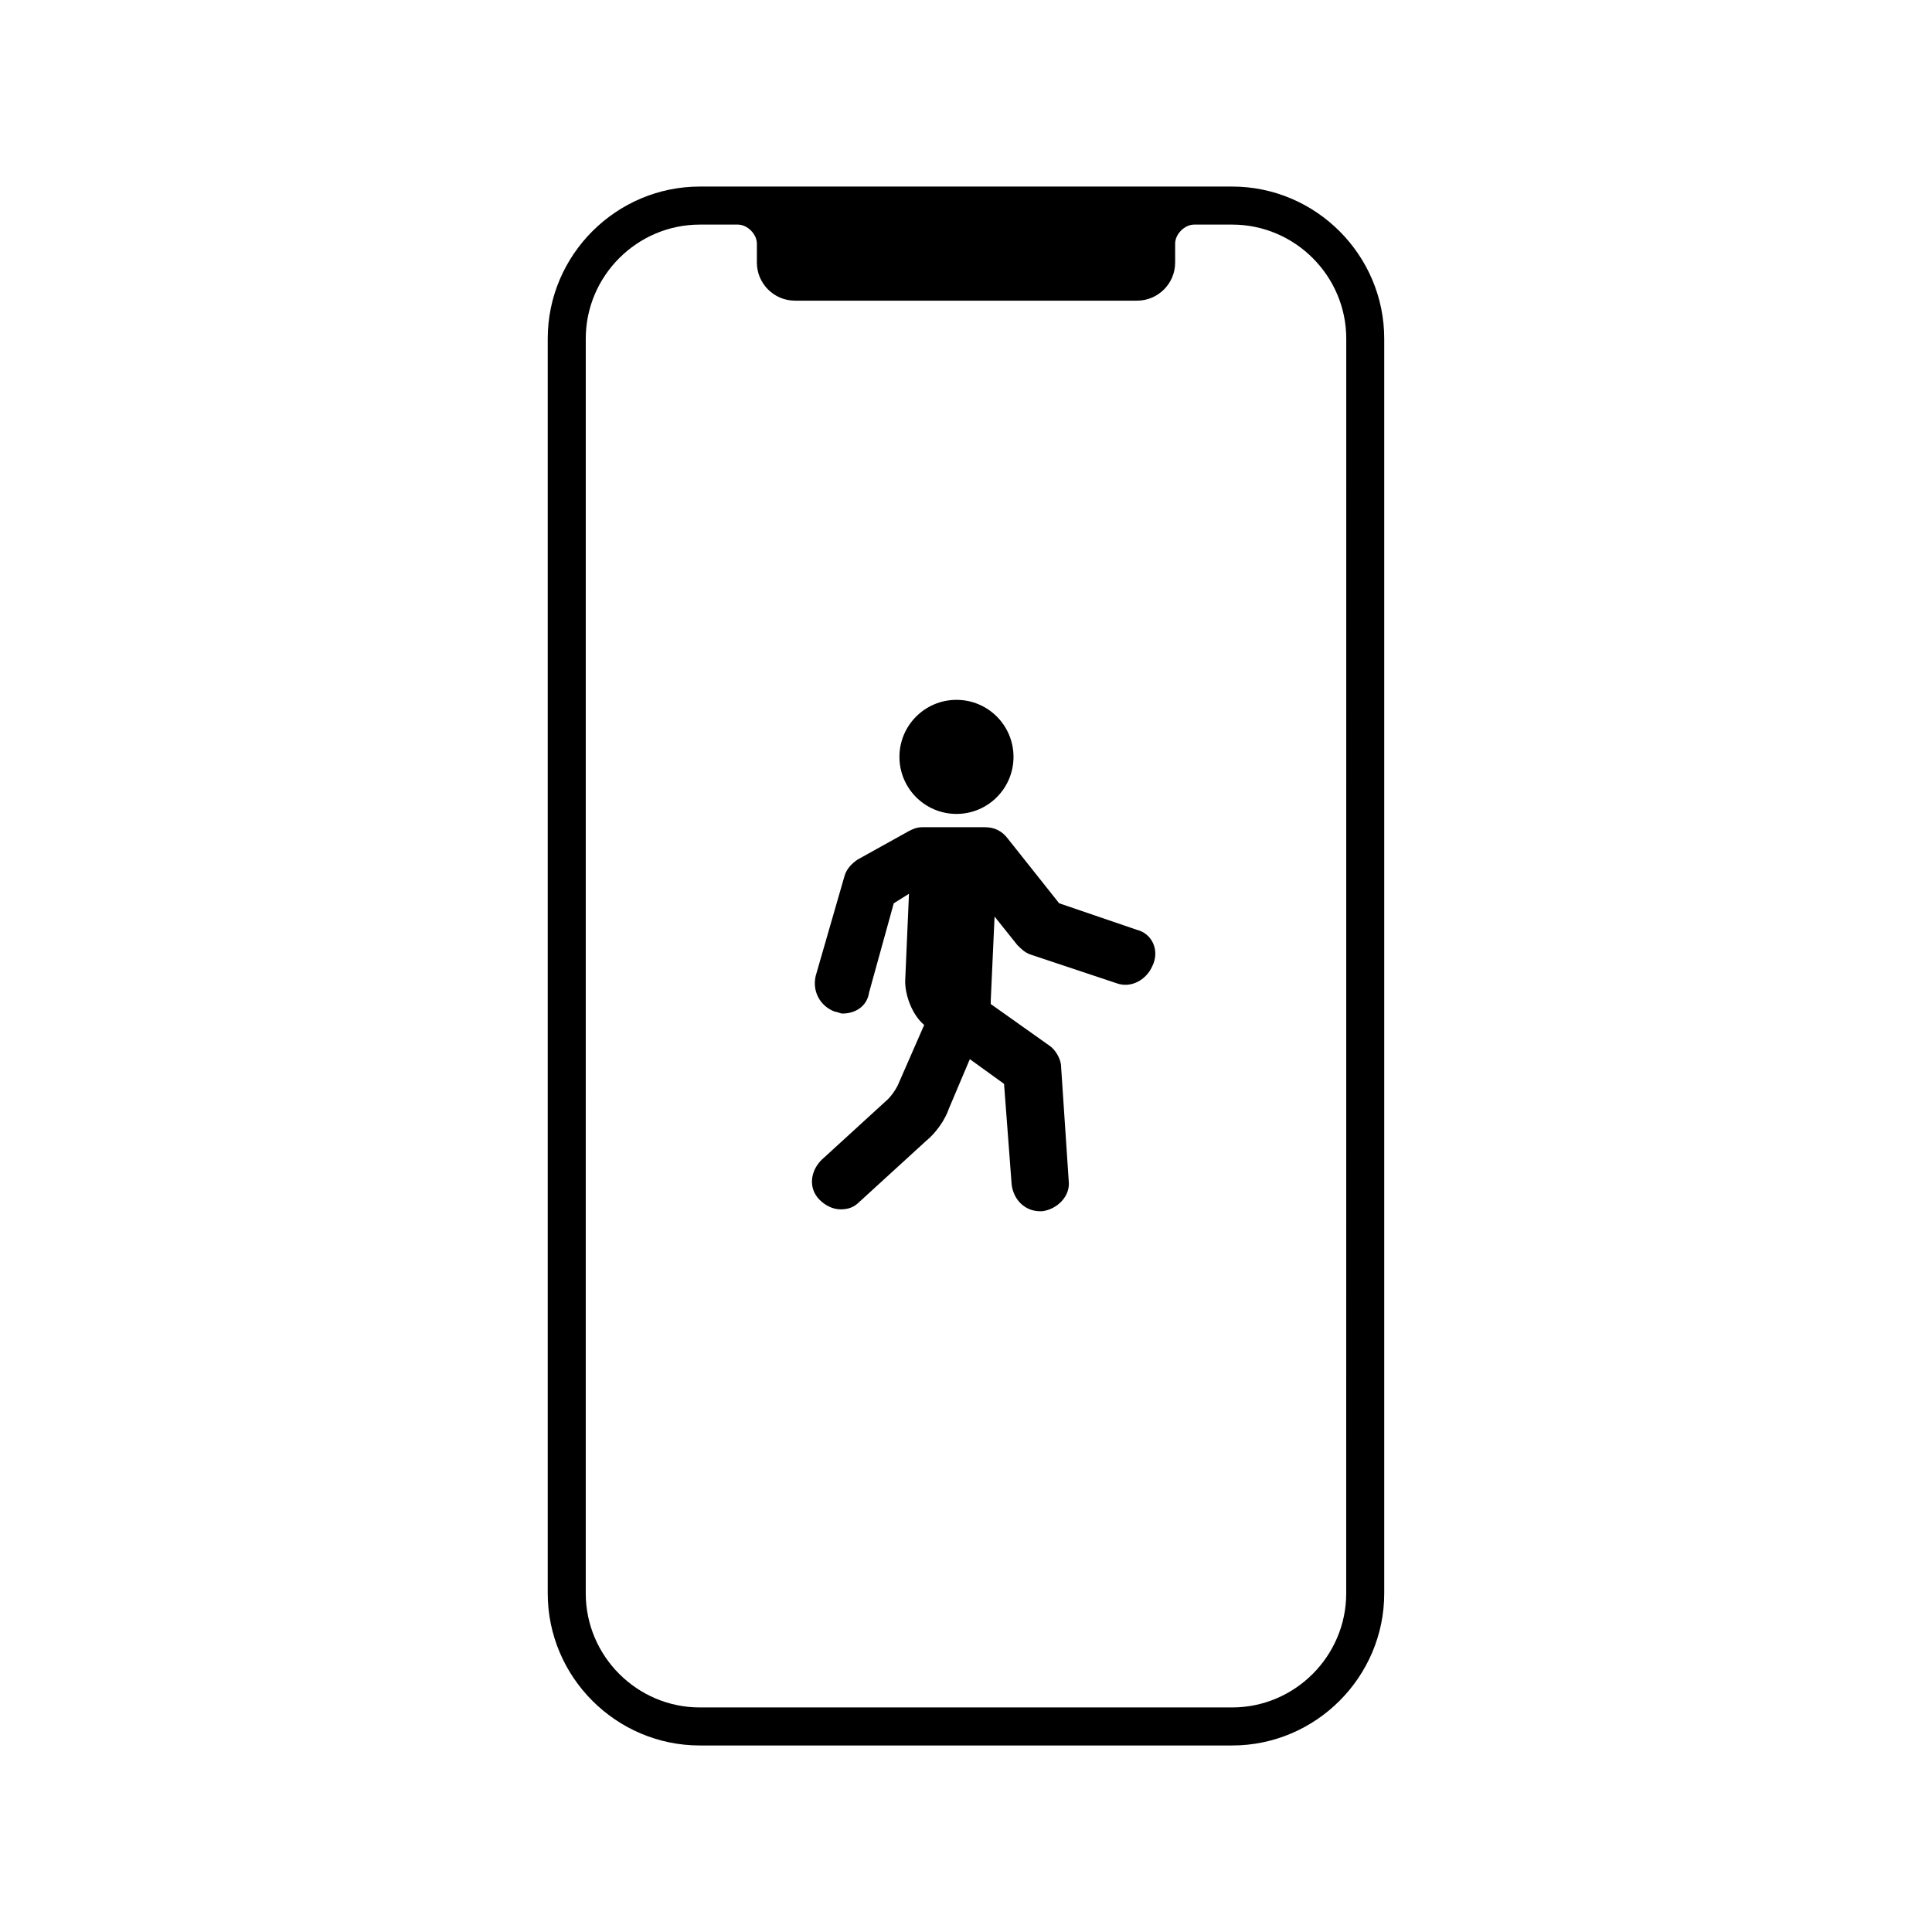 <?xml version="1.0" encoding="UTF-8"?>
<!-- Uploaded to: ICON Repo, www.svgrepo.com, Generator: ICON Repo Mixer Tools -->
<svg fill="#000000" width="800px" height="800px" version="1.1" viewBox="144 144 512 512" xmlns="http://www.w3.org/2000/svg">
 <g>
  <path d="m470.53 193.44h-141.07c-22.168 0-40.305 18.137-40.305 40.305v332.52c0 22.168 18.137 40.305 40.305 40.305h141.07c22.168 0 40.305-18.137 40.305-40.305v-332.52c0-22.168-18.137-40.305-40.305-40.305zm30.23 372.82c0 16.625-13.602 30.23-30.23 30.23h-141.07c-16.625 0-30.23-13.602-30.23-30.23l0.004-332.51c0-16.625 13.602-30.23 30.23-30.23h10.078c2.519 0 5.039 2.519 5.039 5.039v5.039c0 5.543 4.535 10.078 10.078 10.078h90.688c5.543 0 10.078-4.535 10.078-10.078v-5.039c0-2.519 2.519-5.039 5.039-5.039h10.078c16.625 0 30.23 13.602 30.23 30.23z"/>
  <path d="m412.59 344.58c0 8.348-6.766 15.117-15.113 15.117-8.348 0-15.117-6.769-15.117-15.117s6.769-15.113 15.117-15.113c8.348 0 15.113 6.766 15.113 15.113"/>
  <path d="m445.34 390.43-20.656-7.055-13.602-17.129c-1.512-2.016-3.527-3.023-6.047-3.023h-16.625c-1.512 0-2.519 0.504-3.527 1.008l-13.602 7.559c-1.512 1.008-3.023 2.519-3.527 4.535l-7.559 26.199c-1.008 4.031 1.008 8.062 5.039 9.574 0.504 0 1.512 0.504 2.016 0.504 3.527 0 6.551-2.016 7.055-5.543l6.551-23.68 4.031-2.519-1.008 23.176c0 4.031 2.016 9.07 5.039 11.586l-7.055 16.121c-0.504 1.008-1.512 2.519-2.519 3.527l-17.633 16.121c-3.023 3.023-3.527 7.559-0.504 10.578 1.512 1.512 3.527 2.519 5.543 2.519s3.527-0.504 5.039-2.016l17.633-16.121c2.519-2.016 5.039-5.543 6.047-8.566l5.543-13.098 9.07 6.551 2.016 26.703c0.504 4.031 3.527 7.055 7.559 7.055h0.504c4.031-0.504 7.559-4.031 7.055-8.062l-2.016-30.23c0-2.016-1.512-4.535-3.023-5.543l-15.617-11.082v-1.008l1.008-22.168 6.047 7.559c1.008 1.008 2.016 2.016 3.527 2.519l22.672 7.559c4.031 1.512 8.062-1.008 9.574-4.535 2-4.031-0.016-8.566-4.047-9.574z"/>
 </g>
</svg>
